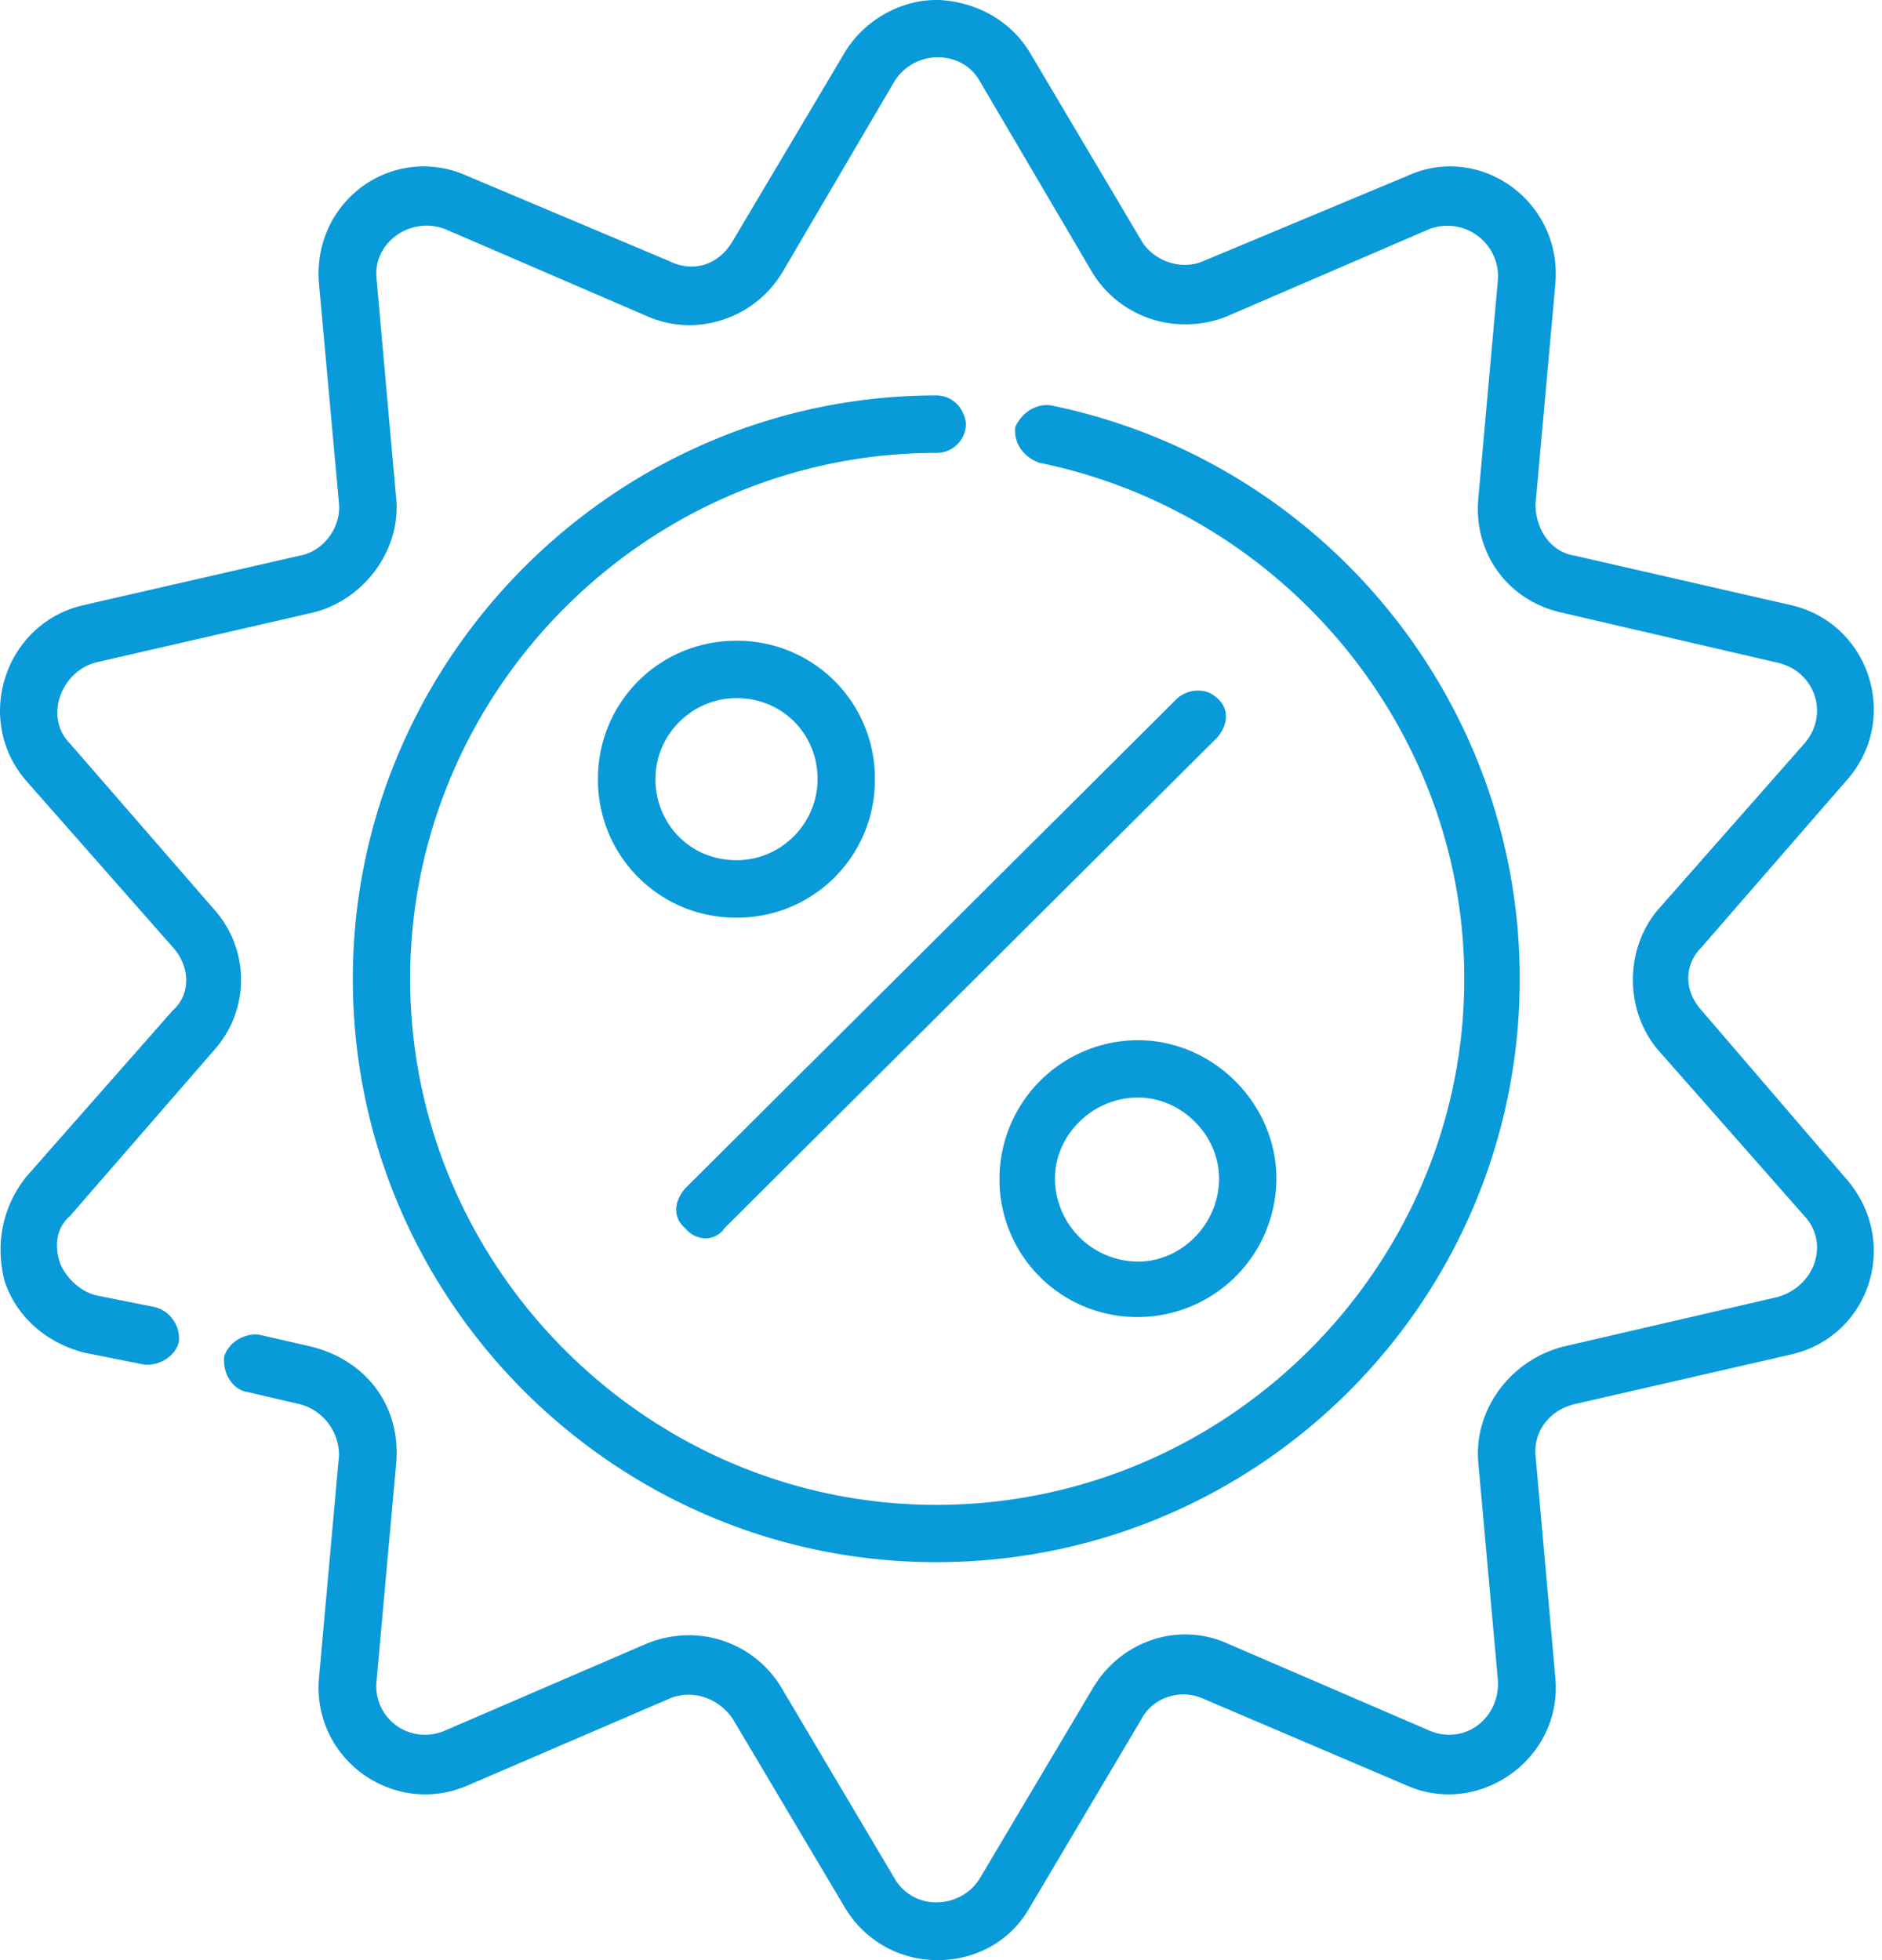 <?xml version="1.0" encoding="UTF-8"?>
<svg xmlns="http://www.w3.org/2000/svg" width="48" height="50" viewBox="0 0 48 50" fill="none">
  <path fill-rule="evenodd" clip-rule="evenodd" d="M18.785 17.807c1.16 0 2.067.907 2.067 2.068 0 1.11-.906 2.067-2.067 2.067-1.212 0-2.068-.957-2.068-2.067 0-1.161.958-2.068 2.068-2.068zm0-1.461a3.509 3.509 0 0 0-3.534 3.529 3.51 3.51 0 0 0 3.534 3.533 3.509 3.509 0 0 0 3.529-3.533 3.508 3.508 0 0 0-3.53-3.53zM29.024 27.996c1.11 0 2.068.957 2.068 2.067 0 1.161-.957 2.119-2.067 2.119a2.13 2.13 0 0 1-2.119-2.119c0-1.11.958-2.067 2.119-2.067zm0-1.462a3.541 3.541 0 0 0-3.533 3.53 3.51 3.51 0 0 0 3.534 3.532 3.541 3.541 0 0 0 3.529-3.533c0-1.915-1.615-3.529-3.53-3.529zM30.555 17.616a.816.816 0 0 0-.521.19L17.472 30.318c-.3.352-.3.755 0 1.009a.69.69 0 0 0 .525.262.585.585 0 0 0 .483-.262l12.562-12.51c.3-.352.3-.755 0-1.01a.685.685 0 0 0-.487-.19z" fill="#099ADA"></path>
  <path fill-rule="evenodd" clip-rule="evenodd" d="M23.878 10.087c-8.172 0-14.879 6.71-14.879 14.883 0 8.219 6.707 14.879 14.879 14.879 8.223 0 14.883-6.66 14.883-14.88 0-7.112-5.046-13.217-11.956-14.628-.034-.004-.067-.008-.101-.008-.36 0-.67.241-.81.563-.046.403.204.754.606.907 6.207 1.262 10.846 6.761 10.846 13.167 0 7.363-6.054 13.417-13.468 13.417-7.363 0-13.417-6.054-13.417-13.417 0-7.367 6.054-13.417 13.417-13.417a.747.747 0 0 0 .758-.759c-.05-.402-.356-.707-.758-.707z" fill="#099ADA"></path>
  <path fill-rule="evenodd" clip-rule="evenodd" d="M23.898 0h-.02c-.907 0-1.814.504-2.318 1.313l-2.877 4.843c-.245.415-.63.644-1.046.644-.19 0-.381-.047-.568-.14l-5.147-2.17a2.684 2.684 0 0 0-1.119-.245c-1.516 0-2.826 1.313-2.665 3.02l.509 5.597c.046.606-.407 1.212-1.013 1.314L2.14 15.434C.119 15.89-.686 18.36.674 19.924l3.732 4.237c.458.504.458 1.212 0 1.614L.674 30.012c-.606.758-.805 1.716-.555 2.673.305.911 1.059 1.563 2.02 1.818l1.513.3a.81.81 0 0 0 .102.009c.368 0 .711-.237.805-.564a.827.827 0 0 0-.606-.906L2.44 33.04c-.402-.102-.758-.453-.906-.81-.153-.453-.102-.906.25-1.21l3.681-4.237a2.687 2.687 0 0 0 0-3.58l-3.681-4.237c-.653-.656-.25-1.817.656-2.067l5.5-1.263c1.308-.3 2.27-1.563 2.168-2.876l-.504-5.648c-.084-.745.547-1.356 1.276-1.356.16 0 .326.03.487.094l5.147 2.22a2.66 2.66 0 0 0 1.072.224 2.78 2.78 0 0 0 2.36-1.334l2.872-4.894a1.3 1.3 0 0 1 1.106-.605c.42 0 .839.203 1.063.605l2.877 4.894a2.766 2.766 0 0 0 2.372 1.313c.352 0 .712-.064 1.055-.203l5.148-2.22a1.292 1.292 0 0 1 1.767 1.263L37.7 12.76c-.101 1.364.754 2.575 2.17 2.876l5.443 1.263c.962.199 1.364 1.309.708 2.067l-3.733 4.237c-.855 1.008-.855 2.571 0 3.58l3.733 4.236c.657.708.254 1.818-.708 2.072L39.87 34.35c-1.364.356-2.27 1.614-2.169 2.928l.504 5.596c.038.771-.538 1.377-1.237 1.377-.173 0-.351-.034-.53-.114l-5.147-2.22a2.62 2.62 0 0 0-1.063-.225c-.94 0-1.851.508-2.364 1.385l-2.877 4.843c-.25.402-.682.606-1.101.606a1.21 1.21 0 0 1-1.068-.606l-2.872-4.843a2.746 2.746 0 0 0-2.381-1.364 2.86 2.86 0 0 0-1.05.204l-5.148 2.22c-.178.08-.356.114-.53.114a1.238 1.238 0 0 1-1.233-1.377l.505-5.596c.101-1.415-.759-2.572-2.17-2.928l-1.313-.3a.83.83 0 0 0-.102-.01c-.368 0-.711.242-.805.564-.05.403.204.856.606.907l1.31.305a1.345 1.345 0 0 1 1.012 1.31l-.509 5.65c-.16 1.678 1.174 2.996 2.708 2.996.355 0 .72-.072 1.076-.225l5.147-2.215a1.26 1.26 0 0 1 .492-.102c.444 0 .864.233 1.122.606l2.877 4.842A2.732 2.732 0 0 0 23.924 50c.91 0 1.822-.44 2.326-1.322l2.872-4.842c.216-.398.64-.614 1.064-.614.169 0 .343.038.504.11l5.194 2.215a2.63 2.63 0 0 0 1.059.225c1.52 0 2.89-1.318 2.724-2.995l-.504-5.652c-.051-.606.352-1.16 1.008-1.31l5.5-1.262c2.016-.453 2.82-2.876 1.41-4.49l-3.682-4.288c-.453-.504-.453-1.16 0-1.614l3.682-4.236c1.41-1.564.606-4.034-1.41-4.491l-5.5-1.258c-.657-.102-1.008-.708-1.008-1.314l.504-5.596c.161-1.708-1.178-3.021-2.682-3.021-.364 0-.737.076-1.101.246L30.69 6.66c-.153.068-.31.097-.47.097-.437 0-.873-.233-1.098-.601L26.25 1.313C25.45.043 24.085 0 23.898 0z" fill="#099ADA"></path>
</svg>
